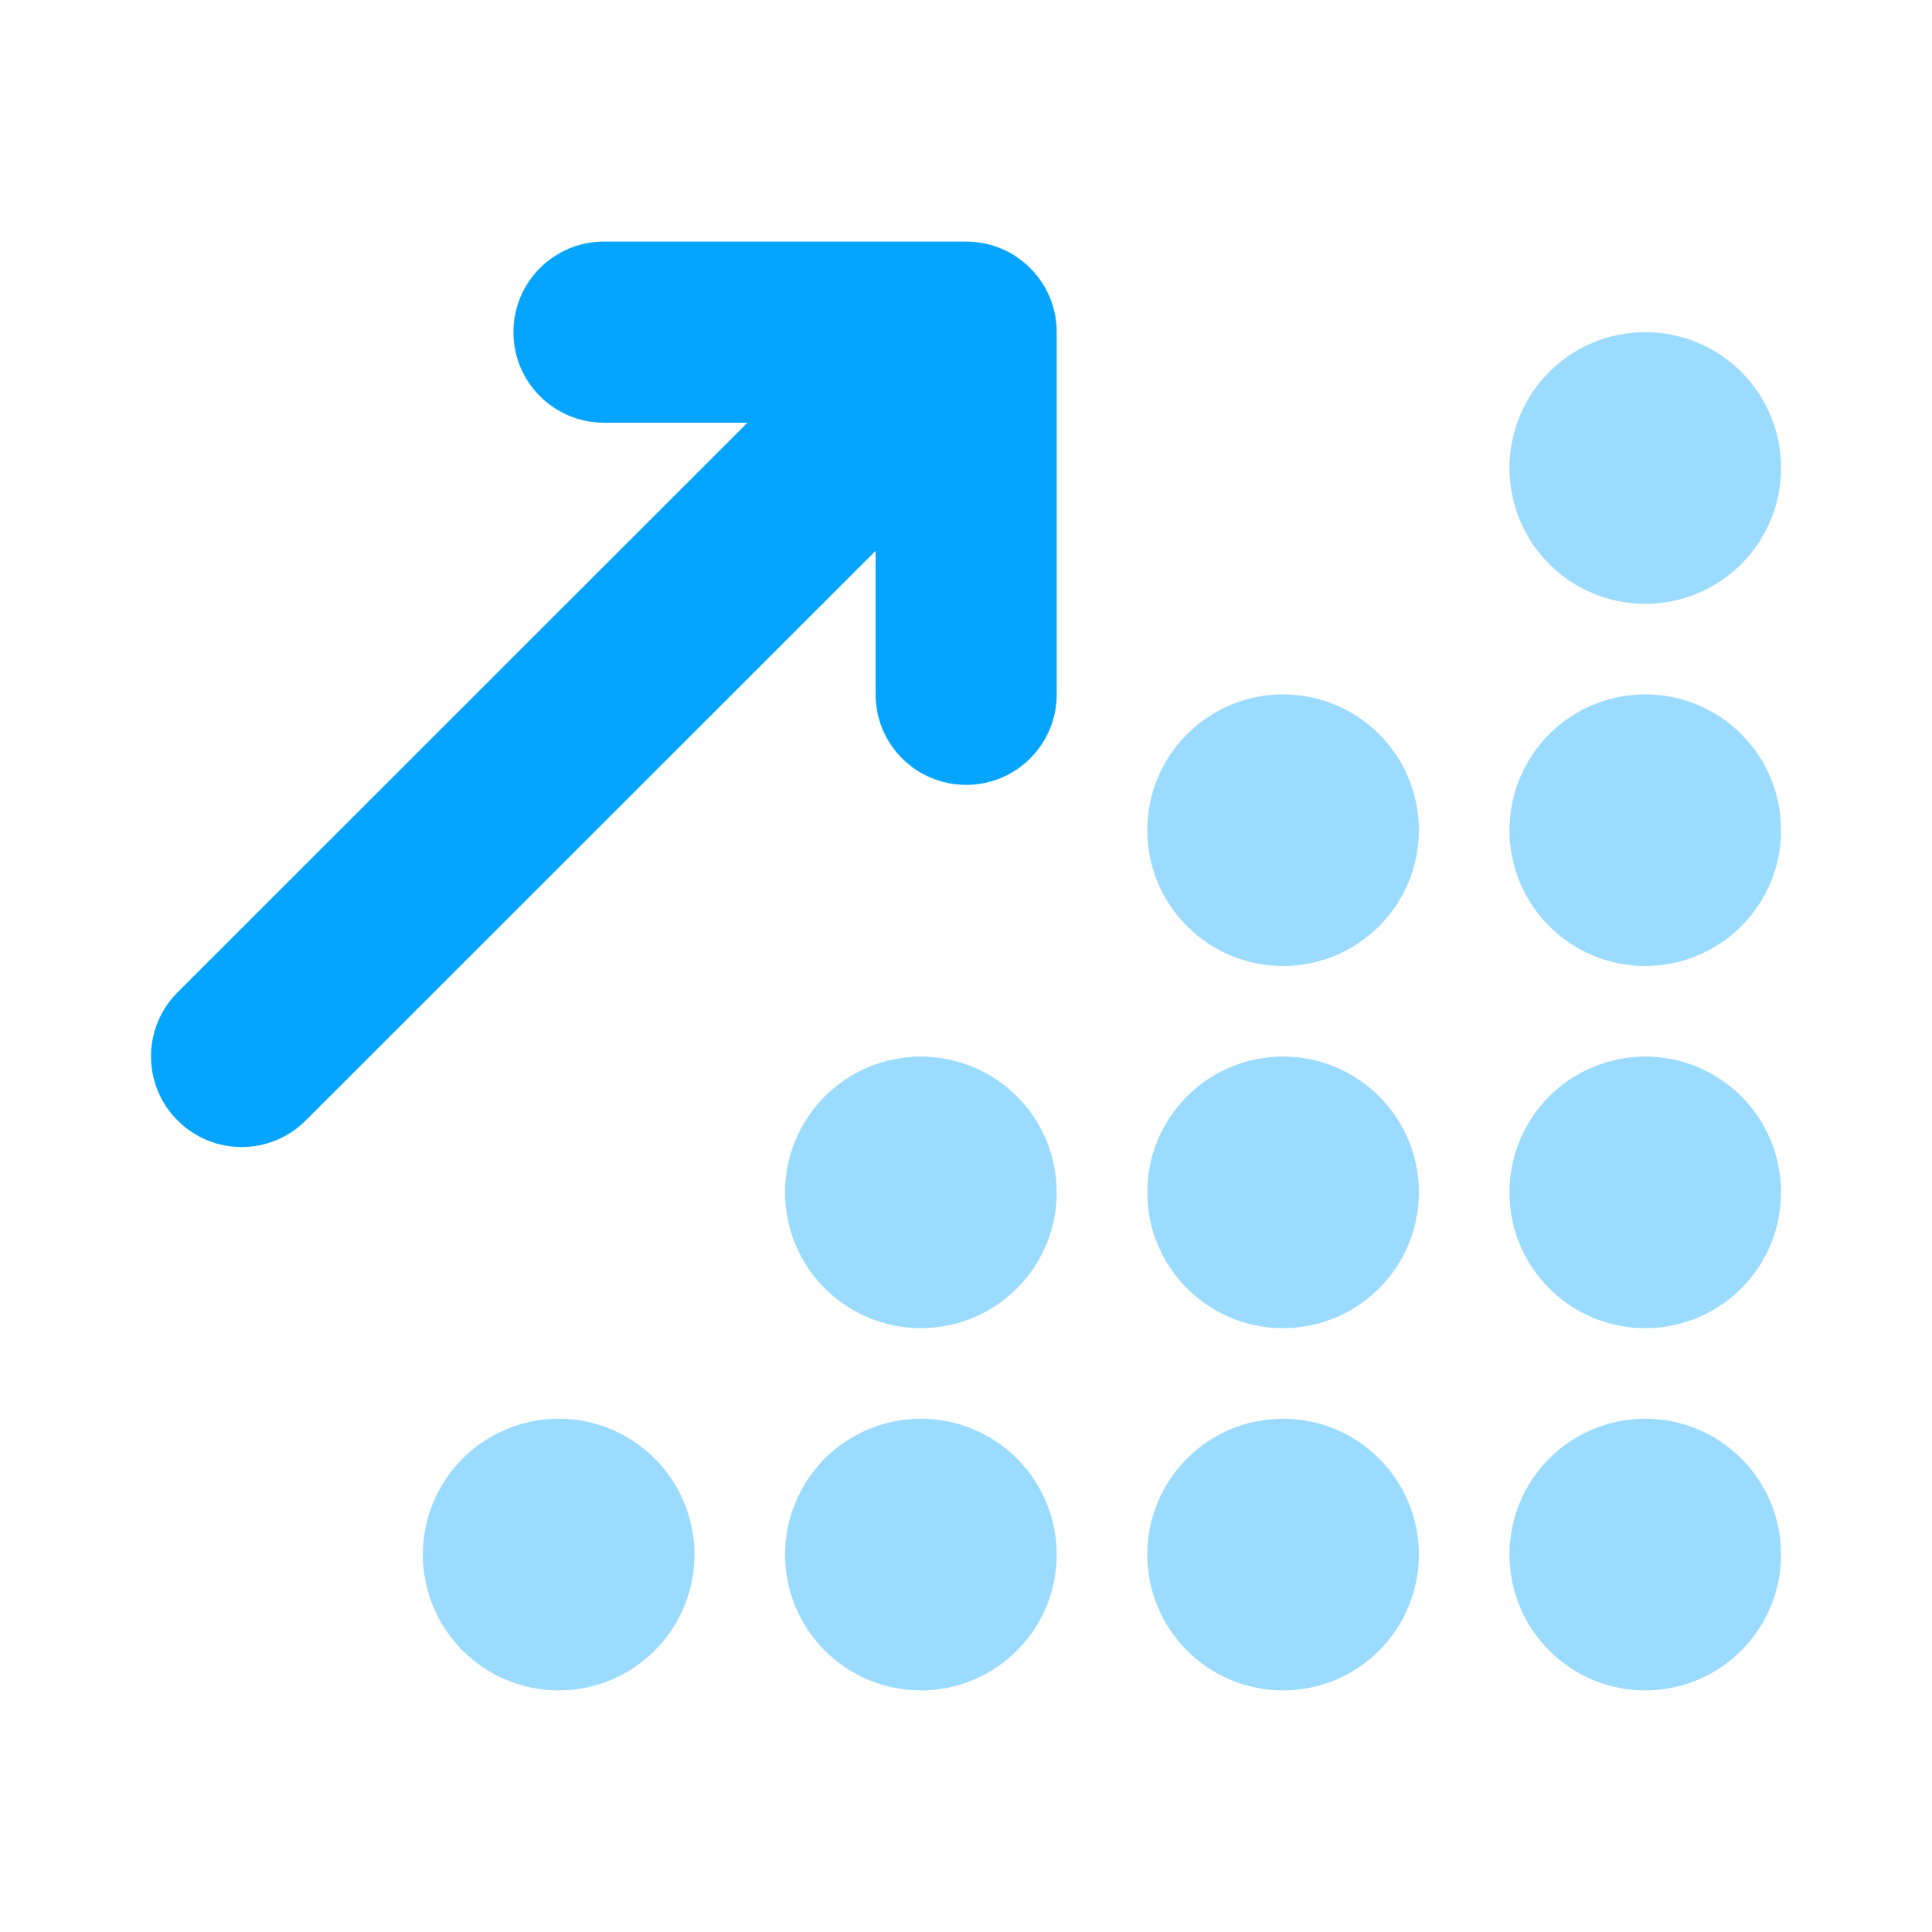 <svg width="24" height="24" viewBox="0 0 24 24" fill="none" xmlns="http://www.w3.org/2000/svg">
<path opacity="0.4" d="M20.438 7.501C20.886 7.501 21.315 7.323 21.631 7.007C21.948 6.69 22.125 6.261 22.125 5.813C22.125 5.366 21.948 4.937 21.631 4.62C21.315 4.304 20.886 4.126 20.438 4.126C19.991 4.126 19.561 4.304 19.245 4.62C18.929 4.937 18.751 5.366 18.751 5.813C18.751 6.261 18.929 6.69 19.245 7.007C19.561 7.323 19.991 7.501 20.438 7.501ZM15.939 12C16.386 12 16.815 11.822 17.132 11.506C17.448 11.189 17.626 10.76 17.626 10.313C17.626 9.865 17.448 9.436 17.132 9.12C16.815 8.803 16.386 8.626 15.939 8.626C15.491 8.626 15.062 8.803 14.746 9.12C14.429 9.436 14.252 9.865 14.252 10.313C14.252 10.76 14.429 11.189 14.746 11.506C15.062 11.822 15.491 12 15.939 12ZM17.626 14.812C17.626 14.591 17.582 14.371 17.498 14.166C17.413 13.962 17.288 13.776 17.132 13.619C16.975 13.462 16.789 13.338 16.584 13.253C16.38 13.168 16.16 13.125 15.939 13.125C15.717 13.125 15.498 13.168 15.293 13.253C15.088 13.338 14.902 13.462 14.746 13.619C14.589 13.776 14.465 13.962 14.38 14.166C14.295 14.371 14.252 14.591 14.252 14.812C14.252 15.034 14.295 15.253 14.38 15.458C14.465 15.662 14.589 15.848 14.746 16.005C14.902 16.162 15.088 16.286 15.293 16.371C15.498 16.456 15.717 16.499 15.939 16.499C16.16 16.499 16.38 16.456 16.584 16.371C16.789 16.286 16.975 16.162 17.132 16.005C17.288 15.848 17.413 15.662 17.498 15.458C17.582 15.253 17.626 15.034 17.626 14.812ZM15.939 20.999C16.386 20.999 16.815 20.821 17.132 20.504C17.448 20.188 17.626 19.759 17.626 19.311C17.626 18.864 17.448 18.435 17.132 18.118C16.815 17.802 16.386 17.624 15.939 17.624C15.491 17.624 15.062 17.802 14.746 18.118C14.429 18.435 14.252 18.864 14.252 19.311C14.252 19.759 14.429 20.188 14.746 20.504C15.062 20.821 15.491 20.999 15.939 20.999ZM20.438 20.999C20.886 20.999 21.315 20.821 21.631 20.504C21.948 20.188 22.125 19.759 22.125 19.311C22.125 18.864 21.948 18.435 21.631 18.118C21.315 17.802 20.886 17.624 20.438 17.624C19.991 17.624 19.561 17.802 19.245 18.118C18.929 18.435 18.751 18.864 18.751 19.311C18.751 19.759 18.929 20.188 19.245 20.504C19.561 20.821 19.991 20.999 20.438 20.999ZM13.127 14.812C13.127 14.365 12.949 13.935 12.633 13.619C12.316 13.303 11.887 13.125 11.44 13.125C10.992 13.125 10.563 13.303 10.246 13.619C9.93 13.935 9.752 14.365 9.752 14.812C9.752 15.259 9.93 15.689 10.246 16.005C10.563 16.322 10.992 16.499 11.44 16.499C11.887 16.499 12.316 16.322 12.633 16.005C12.949 15.689 13.127 15.259 13.127 14.812ZM11.44 20.999C11.887 20.999 12.316 20.821 12.633 20.504C12.949 20.188 13.127 19.759 13.127 19.311C13.127 18.864 12.949 18.435 12.633 18.118C12.316 17.802 11.887 17.624 11.44 17.624C10.992 17.624 10.563 17.802 10.246 18.118C9.93 18.435 9.752 18.864 9.752 19.311C9.752 19.759 9.93 20.188 10.246 20.504C10.563 20.821 10.992 20.999 11.44 20.999ZM8.627 19.311C8.627 18.864 8.45 18.435 8.133 18.118C7.817 17.802 7.388 17.624 6.94 17.624C6.493 17.624 6.064 17.802 5.747 18.118C5.431 18.435 5.253 18.864 5.253 19.311C5.253 19.759 5.431 20.188 5.747 20.504C6.064 20.821 6.493 20.999 6.94 20.999C7.388 20.999 7.817 20.821 8.133 20.504C8.45 20.188 8.627 19.759 8.627 19.311ZM20.438 16.499C20.886 16.499 21.315 16.322 21.631 16.005C21.948 15.689 22.125 15.259 22.125 14.812C22.125 14.365 21.948 13.935 21.631 13.619C21.315 13.303 20.886 13.125 20.438 13.125C19.991 13.125 19.561 13.303 19.245 13.619C18.929 13.935 18.751 14.365 18.751 14.812C18.751 15.259 18.929 15.689 19.245 16.005C19.561 16.322 19.991 16.499 20.438 16.499ZM22.125 10.313C22.125 9.865 21.948 9.436 21.631 9.12C21.315 8.803 20.886 8.626 20.438 8.626C19.991 8.626 19.561 8.803 19.245 9.12C18.929 9.436 18.751 9.865 18.751 10.313C18.751 10.76 18.929 11.189 19.245 11.506C19.561 11.822 19.991 12 20.438 12C20.886 12 21.315 11.822 21.631 11.506C21.948 11.189 22.125 10.76 22.125 10.313Z" fill="#05A5FF"/>
<path d="M6.378 4.126C6.378 3.504 6.881 3.001 7.503 3.001H12.002C12.624 3.001 13.127 3.504 13.127 4.126V8.625C13.127 9.248 12.624 9.75 12.002 9.75C11.38 9.75 10.877 9.248 10.877 8.625V6.843L3.798 13.919C3.358 14.359 2.645 14.359 2.206 13.919C1.766 13.48 1.766 12.766 2.206 12.327L9.285 5.251H7.503C6.881 5.251 6.378 4.748 6.378 4.126Z" fill="#05A5FF"/>
</svg>
